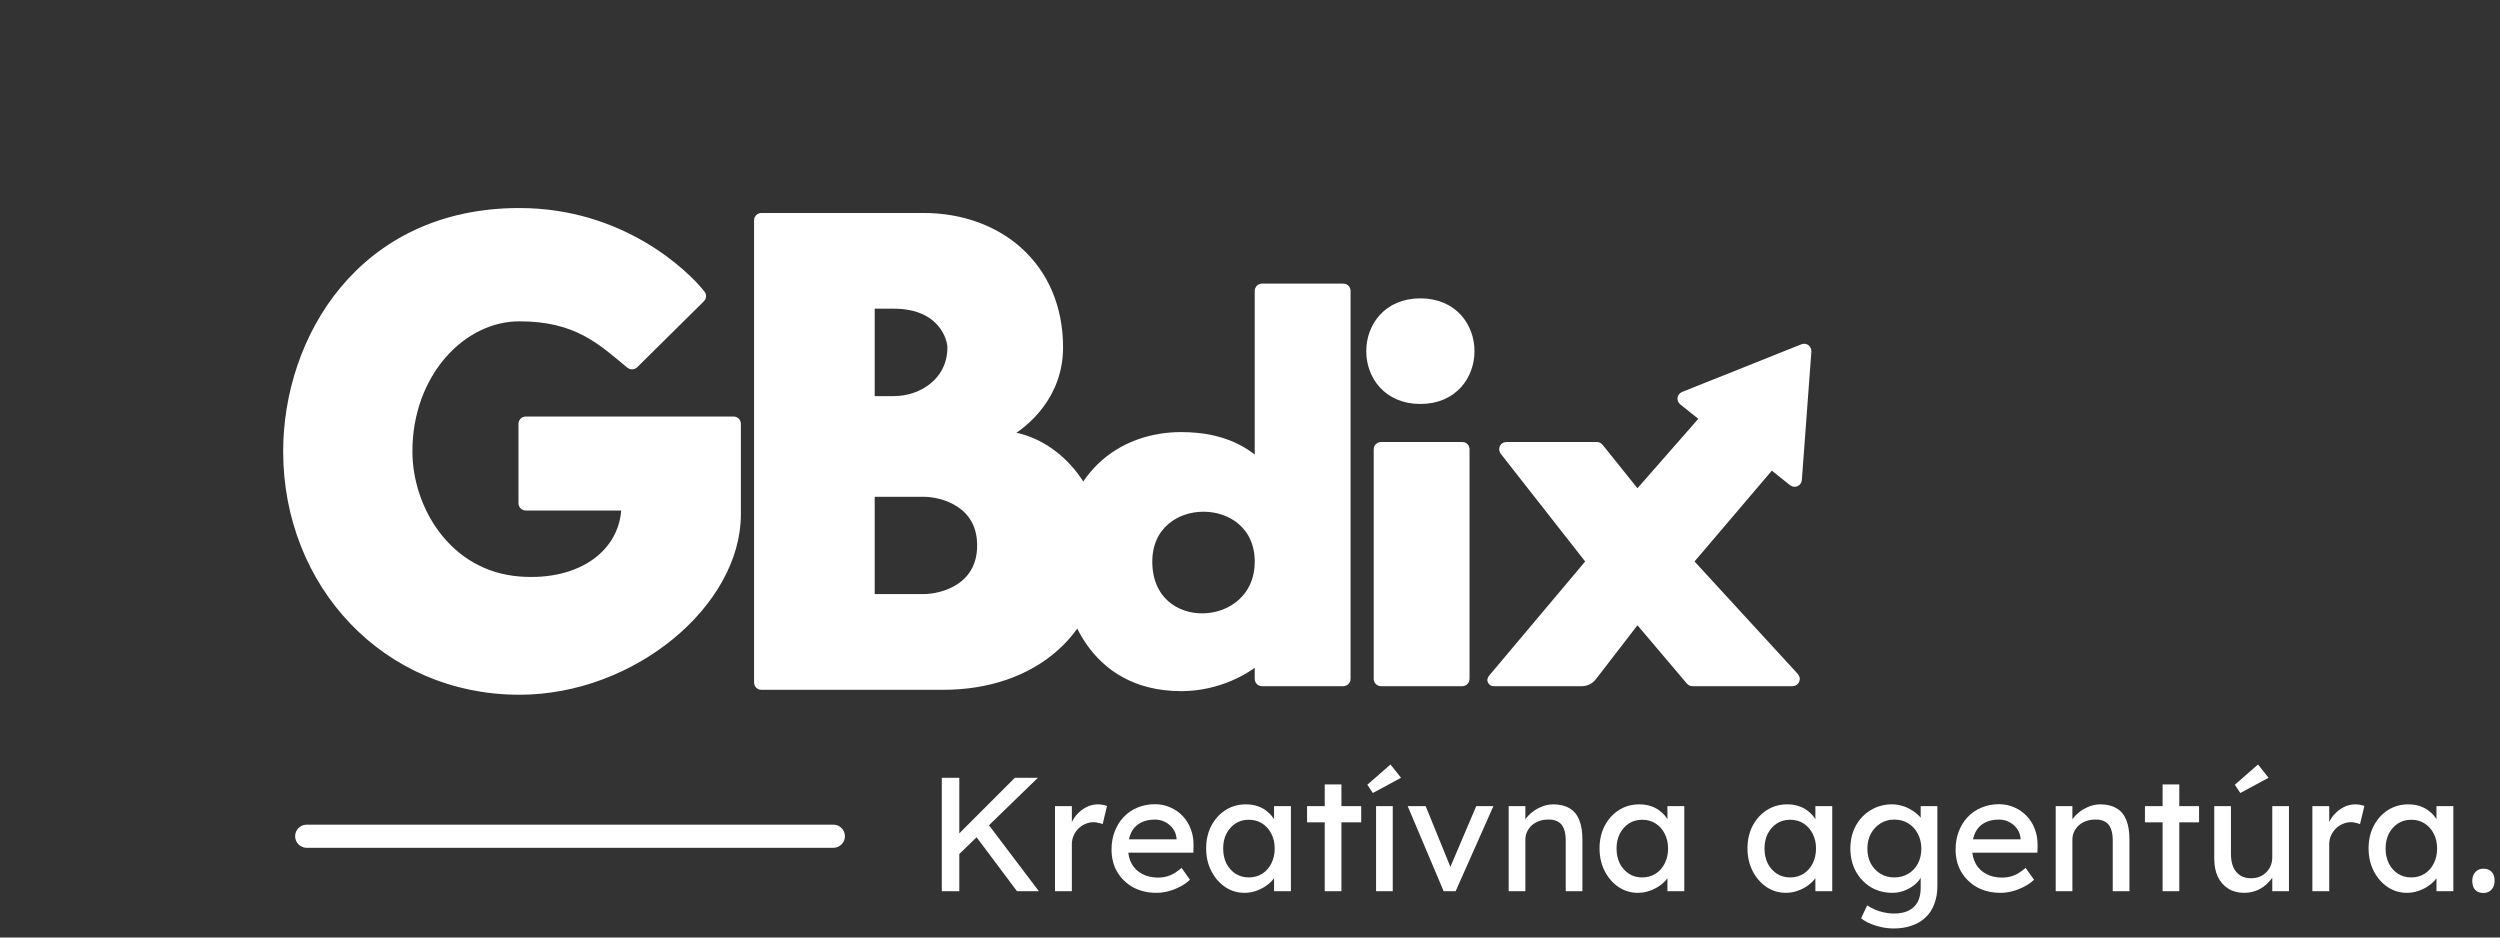 <svg xmlns="http://www.w3.org/2000/svg" width="216" height="81" viewBox="0 0 216 81" fill="none"><rect x="0" y="0" width="216" height="81" fill="#333333" stroke="none"/><path fill-rule="evenodd" clip-rule="evenodd" d="M108.691 56.85C108.773 56.778 108.909 56.836 108.909 56.946V58.663C108.909 58.731 108.964 58.786 109.031 58.786H116.065C116.133 58.786 116.189 58.731 116.189 58.663V25.127C116.189 25.058 116.133 25.003 116.065 25.003H109.031C108.964 25.003 108.909 25.058 108.909 25.127V40.1C108.909 40.21 108.776 40.266 108.695 40.19C107.755 39.294 105.869 37.832 102.056 37.832C96.916 37.832 92.205 41.253 92.205 48.523C92.205 52.372 94.347 59.214 102.056 59.214C105.229 59.214 107.668 57.746 108.691 56.85ZM99.058 48.523C99.058 42.108 108.909 42.108 108.909 48.523C108.909 54.937 99.058 55.365 99.058 48.523Z" fill="white" stroke="white"></path><path d="M119.31 38.687C119.243 38.687 119.188 38.743 119.188 38.811V58.663C119.188 58.731 119.243 58.786 119.31 58.786H126.344C126.413 58.786 126.468 58.731 126.468 58.663V38.811C126.468 38.743 126.413 38.687 126.344 38.687H119.31Z" fill="white" stroke="white"></path><path d="M122.72 34.403C117.153 34.403 117.153 26.278 122.72 26.278C128.288 26.278 128.288 34.403 122.72 34.403Z" fill="white" stroke="white"></path><path d="M137.539 48.599C137.576 48.555 137.576 48.49 137.541 48.444L130.05 38.887C129.987 38.806 130.045 38.687 130.148 38.687H137.971C138.009 38.687 138.044 38.704 138.068 38.734L141.366 42.849C141.414 42.909 141.504 42.911 141.555 42.853L147.368 36.219C147.415 36.166 147.407 36.085 147.352 36.041L145.478 34.543C145.404 34.484 145.421 34.367 145.509 34.332L155.835 30.208C155.92 30.174 156.011 30.241 156.005 30.332L155.18 41.447C155.172 41.546 155.057 41.597 154.979 41.535L153.114 40.045C153.062 40.003 152.987 40.011 152.943 40.062L145.811 48.44C145.771 48.487 145.771 48.557 145.814 48.603L154.973 58.579C155.046 58.658 154.99 58.786 154.881 58.786H146.226C146.189 58.786 146.155 58.77 146.131 58.742L141.556 53.343C141.505 53.283 141.413 53.286 141.364 53.348L137.487 58.381C137.29 58.636 136.984 58.786 136.659 58.786H129.037C129.01 58.786 128.995 58.755 129.012 58.734L137.539 48.599Z" fill="white" stroke="white"></path><path fill-rule="evenodd" clip-rule="evenodd" d="M65.776 18.901C65.708 18.901 65.652 18.956 65.652 19.025V58.975C65.652 59.043 65.708 59.099 65.776 59.099H81.499C89.208 59.099 94.776 54.395 94.776 47.125C94.776 42.628 91.253 38.131 86.827 37.744C86.693 37.732 86.647 37.515 86.766 37.451C88.57 36.482 91.349 34.026 91.349 30.02C91.349 23.078 86.21 18.901 79.786 18.901H65.776ZM77.216 34.724H75.198C75.13 34.724 75.075 34.668 75.075 34.6V26.294C75.075 26.226 75.13 26.171 75.198 26.171H77.216C81.499 26.171 82.355 29.164 82.355 30.02C82.355 33.013 79.786 34.724 77.216 34.724ZM75.198 51.829C75.13 51.829 75.075 51.774 75.075 51.706V42.544C75.075 42.476 75.13 42.421 75.198 42.421H79.786C81.499 42.421 84.925 43.362 84.925 47.125C84.925 50.888 81.499 51.829 79.786 51.829H75.198Z" fill="white" stroke="white"></path><path d="M45.297 36.61C45.297 36.542 45.353 36.487 45.421 36.487H63.388C63.456 36.487 63.511 36.542 63.511 36.61V44.446C63.511 51.986 54.616 59.526 44.874 59.526C33.437 59.526 24.966 50.394 24.966 39C24.966 29.365 31.319 18.474 44.874 18.474C53.628 18.474 59.1 23.748 60.483 25.513C60.521 25.561 60.513 25.628 60.469 25.671L54.696 31.381C54.65 31.426 54.579 31.429 54.53 31.389C52.026 29.318 49.899 27.263 44.874 27.263C39.791 27.263 35.132 32.213 35.132 39C35.132 44.027 38.539 49.829 44.874 50.31C50.326 50.725 54.117 47.855 54.191 43.732C54.193 43.664 54.137 43.608 54.069 43.608H45.421C45.353 43.608 45.297 43.553 45.297 43.485V36.61Z" fill="white" stroke="white"></path><path fill-rule="evenodd" clip-rule="evenodd" d="M25.499 72.25C25.499 71.698 25.947 71.25 26.499 71.25H72.002C72.554 71.25 73.002 71.698 73.002 72.25C73.002 72.802 72.554 73.25 72.002 73.25H26.499C25.947 73.25 25.499 72.802 25.499 72.25Z" fill="white"></path><path d="M214.569 77.154C214.261 77.154 214.023 77.065 213.855 76.888C213.687 76.701 213.603 76.44 213.603 76.104C213.603 75.796 213.691 75.544 213.869 75.348C214.046 75.152 214.279 75.054 214.569 75.054C214.877 75.054 215.115 75.147 215.283 75.334C215.451 75.511 215.535 75.768 215.535 76.104C215.535 76.412 215.446 76.664 215.269 76.86C215.091 77.056 214.858 77.154 214.569 77.154Z" fill="white"></path><path d="M207.95 77.14C207.343 77.14 206.788 76.972 206.284 76.636C205.789 76.3 205.392 75.843 205.094 75.264C204.795 74.685 204.646 74.032 204.646 73.304C204.646 72.567 204.795 71.913 205.094 71.344C205.402 70.765 205.812 70.313 206.326 69.986C206.848 69.659 207.432 69.496 208.076 69.496C208.458 69.496 208.808 69.552 209.126 69.664C209.443 69.776 209.718 69.935 209.952 70.14C210.194 70.336 210.39 70.565 210.54 70.826C210.698 71.087 210.796 71.367 210.834 71.666L210.512 71.554V69.65H211.968V77H210.512V75.25L210.848 75.152C210.792 75.404 210.675 75.651 210.498 75.894C210.33 76.127 210.11 76.337 209.84 76.524C209.578 76.711 209.284 76.86 208.958 76.972C208.64 77.084 208.304 77.14 207.95 77.14ZM208.328 75.81C208.766 75.81 209.154 75.703 209.49 75.488C209.826 75.273 210.087 74.979 210.274 74.606C210.47 74.223 210.568 73.789 210.568 73.304C210.568 72.828 210.47 72.403 210.274 72.03C210.087 71.657 209.826 71.363 209.49 71.148C209.154 70.933 208.766 70.826 208.328 70.826C207.898 70.826 207.516 70.933 207.18 71.148C206.853 71.363 206.592 71.657 206.396 72.03C206.209 72.403 206.116 72.828 206.116 73.304C206.116 73.789 206.209 74.223 206.396 74.606C206.592 74.979 206.853 75.273 207.18 75.488C207.516 75.703 207.898 75.81 208.328 75.81Z" fill="white"></path><path d="M199.789 77V69.65H201.245V71.96L201.105 71.4C201.208 71.045 201.38 70.723 201.623 70.434C201.875 70.145 202.16 69.916 202.477 69.748C202.804 69.58 203.14 69.496 203.485 69.496C203.644 69.496 203.793 69.51 203.933 69.538C204.082 69.566 204.199 69.599 204.283 69.636L203.905 71.204C203.793 71.157 203.667 71.12 203.527 71.092C203.396 71.055 203.266 71.036 203.135 71.036C202.883 71.036 202.64 71.087 202.407 71.19C202.183 71.283 201.982 71.419 201.805 71.596C201.637 71.764 201.502 71.965 201.399 72.198C201.296 72.422 201.245 72.669 201.245 72.94V77H199.789Z" fill="white"></path><path d="M193.888 77.14C193.366 77.14 192.908 77.019 192.516 76.776C192.134 76.533 191.835 76.193 191.62 75.754C191.415 75.315 191.312 74.793 191.312 74.186V69.65H192.754V73.794C192.754 74.223 192.82 74.597 192.951 74.914C193.091 75.222 193.286 75.46 193.538 75.628C193.8 75.796 194.112 75.88 194.476 75.88C194.747 75.88 194.994 75.838 195.218 75.754C195.442 75.661 195.634 75.535 195.792 75.376C195.96 75.217 196.091 75.026 196.184 74.802C196.278 74.578 196.324 74.335 196.324 74.074V69.65H197.766V77H196.324V75.46L196.576 75.292C196.464 75.637 196.273 75.95 196.002 76.23C195.741 76.51 195.428 76.734 195.064 76.902C194.7 77.061 194.308 77.14 193.888 77.14ZM193.566 68.516L193.09 67.802L195.092 66.052L196.002 67.2L193.566 68.516Z" fill="white"></path><path d="M186.849 77V67.774H188.291V77H186.849ZM185.323 71.05V69.65H189.999V71.05H185.323Z" fill="white"></path><path d="M177.613 77V69.65H179.055V71.162L178.803 71.33C178.897 71.003 179.079 70.705 179.349 70.434C179.62 70.154 179.942 69.93 180.315 69.762C180.689 69.585 181.071 69.496 181.463 69.496C182.023 69.496 182.49 69.608 182.863 69.832C183.237 70.047 183.517 70.378 183.703 70.826C183.89 71.274 183.983 71.839 183.983 72.52V77H182.541V72.618C182.541 72.198 182.485 71.853 182.373 71.582C182.261 71.302 182.089 71.101 181.855 70.98C181.622 70.849 181.333 70.793 180.987 70.812C180.707 70.812 180.451 70.859 180.217 70.952C179.984 71.036 179.779 71.157 179.601 71.316C179.433 71.475 179.298 71.661 179.195 71.876C179.102 72.081 179.055 72.305 179.055 72.548V77H178.341C178.22 77 178.099 77 177.977 77C177.856 77 177.735 77 177.613 77Z" fill="white"></path><path d="M172.841 77.14C172.085 77.14 171.413 76.981 170.825 76.664C170.246 76.337 169.789 75.894 169.453 75.334C169.126 74.774 168.963 74.13 168.963 73.402C168.963 72.823 169.056 72.296 169.243 71.82C169.43 71.344 169.686 70.933 170.013 70.588C170.349 70.233 170.746 69.963 171.203 69.776C171.67 69.58 172.174 69.482 172.715 69.482C173.191 69.482 173.634 69.575 174.045 69.762C174.456 69.939 174.81 70.187 175.109 70.504C175.417 70.821 175.65 71.199 175.809 71.638C175.977 72.067 176.056 72.539 176.047 73.052L176.033 73.668H170.027L169.705 72.52H174.787L174.577 72.758V72.422C174.549 72.114 174.446 71.839 174.269 71.596C174.092 71.353 173.868 71.162 173.597 71.022C173.326 70.882 173.032 70.812 172.715 70.812C172.211 70.812 171.786 70.91 171.441 71.106C171.096 71.293 170.834 71.573 170.657 71.946C170.48 72.31 170.391 72.763 170.391 73.304C170.391 73.817 170.498 74.265 170.713 74.648C170.928 75.021 171.231 75.311 171.623 75.516C172.015 75.721 172.468 75.824 172.981 75.824C173.345 75.824 173.681 75.763 173.989 75.642C174.306 75.521 174.647 75.301 175.011 74.984L175.739 76.006C175.515 76.23 175.24 76.426 174.913 76.594C174.596 76.762 174.255 76.897 173.891 77C173.536 77.093 173.186 77.14 172.841 77.14Z" fill="white"></path><path d="M163.609 80.22C163.086 80.22 162.564 80.136 162.041 79.968C161.528 79.809 161.112 79.599 160.795 79.338L161.327 78.218C161.514 78.358 161.733 78.479 161.985 78.582C162.237 78.694 162.503 78.778 162.783 78.834C163.063 78.899 163.338 78.932 163.609 78.932C164.122 78.932 164.552 78.848 164.897 78.68C165.242 78.512 165.504 78.265 165.681 77.938C165.858 77.611 165.947 77.205 165.947 76.72V75.306L166.101 75.404C166.054 75.693 165.9 75.973 165.639 76.244C165.387 76.505 165.07 76.72 164.687 76.888C164.304 77.056 163.912 77.14 163.511 77.14C162.811 77.14 162.186 76.977 161.635 76.65C161.094 76.314 160.664 75.861 160.347 75.292C160.03 74.713 159.871 74.055 159.871 73.318C159.871 72.581 160.025 71.927 160.333 71.358C160.65 70.779 161.08 70.327 161.621 70C162.172 69.664 162.788 69.496 163.469 69.496C163.749 69.496 164.02 69.533 164.281 69.608C164.542 69.673 164.785 69.771 165.009 69.902C165.233 70.023 165.434 70.159 165.611 70.308C165.788 70.457 165.933 70.616 166.045 70.784C166.157 70.952 166.227 71.111 166.255 71.26L165.947 71.372V69.65H167.389V76.552C167.389 77.14 167.3 77.658 167.123 78.106C166.955 78.563 166.708 78.946 166.381 79.254C166.054 79.571 165.658 79.809 165.191 79.968C164.724 80.136 164.197 80.22 163.609 80.22ZM163.665 75.81C164.122 75.81 164.528 75.703 164.883 75.488C165.238 75.273 165.513 74.979 165.709 74.606C165.905 74.233 166.003 73.803 166.003 73.318C166.003 72.833 165.9 72.403 165.695 72.03C165.499 71.647 165.224 71.349 164.869 71.134C164.524 70.919 164.122 70.812 163.665 70.812C163.217 70.812 162.816 70.924 162.461 71.148C162.116 71.363 161.84 71.661 161.635 72.044C161.439 72.417 161.341 72.842 161.341 73.318C161.341 73.794 161.439 74.223 161.635 74.606C161.84 74.979 162.116 75.273 162.461 75.488C162.816 75.703 163.217 75.81 163.665 75.81Z" fill="white"></path><path d="M154.287 77.14C153.681 77.14 153.125 76.972 152.621 76.636C152.127 76.3 151.73 75.843 151.431 75.264C151.133 74.685 150.983 74.032 150.983 73.304C150.983 72.567 151.133 71.913 151.431 71.344C151.739 70.765 152.15 70.313 152.663 69.986C153.186 69.659 153.769 69.496 154.413 69.496C154.796 69.496 155.146 69.552 155.463 69.664C155.781 69.776 156.056 69.935 156.289 70.14C156.532 70.336 156.728 70.565 156.877 70.826C157.036 71.087 157.134 71.367 157.171 71.666L156.849 71.554V69.65H158.305V77H156.849V75.25L157.185 75.152C157.129 75.404 157.013 75.651 156.835 75.894C156.667 76.127 156.448 76.337 156.177 76.524C155.916 76.711 155.622 76.86 155.295 76.972C154.978 77.084 154.642 77.14 154.287 77.14ZM154.665 75.81C155.104 75.81 155.491 75.703 155.827 75.488C156.163 75.273 156.425 74.979 156.611 74.606C156.807 74.223 156.905 73.789 156.905 73.304C156.905 72.828 156.807 72.403 156.611 72.03C156.425 71.657 156.163 71.363 155.827 71.148C155.491 70.933 155.104 70.826 154.665 70.826C154.236 70.826 153.853 70.933 153.517 71.148C153.191 71.363 152.929 71.657 152.733 72.03C152.547 72.403 152.453 72.828 152.453 73.304C152.453 73.789 152.547 74.223 152.733 74.606C152.929 74.979 153.191 75.273 153.517 75.488C153.853 75.703 154.236 75.81 154.665 75.81Z" fill="white"></path><path d="M141.504 77.14C140.898 77.14 140.342 76.972 139.838 76.636C139.344 76.3 138.947 75.843 138.648 75.264C138.35 74.685 138.2 74.032 138.2 73.304C138.2 72.567 138.35 71.913 138.648 71.344C138.956 70.765 139.367 70.313 139.88 69.986C140.403 69.659 140.986 69.496 141.63 69.496C142.013 69.496 142.363 69.552 142.68 69.664C142.998 69.776 143.273 69.935 143.506 70.14C143.749 70.336 143.945 70.565 144.094 70.826C144.253 71.087 144.351 71.367 144.388 71.666L144.066 71.554V69.65H145.522V77H144.066V75.25L144.402 75.152C144.346 75.404 144.23 75.651 144.052 75.894C143.884 76.127 143.665 76.337 143.394 76.524C143.133 76.711 142.839 76.86 142.512 76.972C142.195 77.084 141.859 77.14 141.504 77.14ZM141.882 75.81C142.321 75.81 142.708 75.703 143.044 75.488C143.38 75.273 143.642 74.979 143.828 74.606C144.024 74.223 144.122 73.789 144.122 73.304C144.122 72.828 144.024 72.403 143.828 72.03C143.642 71.657 143.38 71.363 143.044 71.148C142.708 70.933 142.321 70.826 141.882 70.826C141.453 70.826 141.07 70.933 140.734 71.148C140.408 71.363 140.146 71.657 139.95 72.03C139.764 72.403 139.67 72.828 139.67 73.304C139.67 73.789 139.764 74.223 139.95 74.606C140.146 74.979 140.408 75.273 140.734 75.488C141.07 75.703 141.453 75.81 141.882 75.81Z" fill="white"></path><path d="M130.35 77V69.65H131.792V71.162L131.54 71.33C131.633 71.003 131.815 70.705 132.086 70.434C132.356 70.154 132.678 69.93 133.052 69.762C133.425 69.585 133.808 69.496 134.2 69.496C134.76 69.496 135.226 69.608 135.6 69.832C135.973 70.047 136.253 70.378 136.44 70.826C136.626 71.274 136.72 71.839 136.72 72.52V77H135.278V72.618C135.278 72.198 135.222 71.853 135.11 71.582C134.998 71.302 134.825 71.101 134.592 70.98C134.358 70.849 134.069 70.793 133.724 70.812C133.444 70.812 133.187 70.859 132.954 70.952C132.72 71.036 132.515 71.157 132.338 71.316C132.17 71.475 132.034 71.661 131.932 71.876C131.838 72.081 131.792 72.305 131.792 72.548V77H131.078C130.956 77 130.835 77 130.714 77C130.592 77 130.471 77 130.35 77Z" fill="white"></path><path d="M124.732 77L121.624 69.65H123.178L125.418 75.152L125.152 75.278L127.546 69.65H129.03L125.768 77H124.732Z" fill="white"></path><path d="M118.892 77V69.65H120.334V77H118.892ZM118.612 68.516L118.136 67.802L120.138 66.052L121.048 67.2L118.612 68.516Z" fill="white"></path><path d="M114.457 77V67.774H115.899V77H114.457ZM112.931 71.05V69.65H117.607V71.05H112.931Z" fill="white"></path><path d="M107.516 77.14C106.909 77.14 106.354 76.972 105.85 76.636C105.355 76.3 104.959 75.843 104.66 75.264C104.361 74.685 104.212 74.032 104.212 73.304C104.212 72.567 104.361 71.913 104.66 71.344C104.968 70.765 105.379 70.313 105.892 69.986C106.415 69.659 106.998 69.496 107.642 69.496C108.025 69.496 108.375 69.552 108.692 69.664C109.009 69.776 109.285 69.935 109.518 70.14C109.761 70.336 109.957 70.565 110.106 70.826C110.265 71.087 110.363 71.367 110.4 71.666L110.078 71.554V69.65H111.534V77H110.078V75.25L110.414 75.152C110.358 75.404 110.241 75.651 110.064 75.894C109.896 76.127 109.677 76.337 109.406 76.524C109.145 76.711 108.851 76.86 108.524 76.972C108.207 77.084 107.871 77.14 107.516 77.14ZM107.894 75.81C108.333 75.81 108.72 75.703 109.056 75.488C109.392 75.273 109.653 74.979 109.84 74.606C110.036 74.223 110.134 73.789 110.134 73.304C110.134 72.828 110.036 72.403 109.84 72.03C109.653 71.657 109.392 71.363 109.056 71.148C108.72 70.933 108.333 70.826 107.894 70.826C107.465 70.826 107.082 70.933 106.746 71.148C106.419 71.363 106.158 71.657 105.962 72.03C105.775 72.403 105.682 72.828 105.682 73.304C105.682 73.789 105.775 74.223 105.962 74.606C106.158 74.979 106.419 75.273 106.746 75.488C107.082 75.703 107.465 75.81 107.894 75.81Z" fill="white"></path><path d="M99.915 77.14C99.159 77.14 98.487 76.981 97.899 76.664C97.32 76.337 96.863 75.894 96.527 75.334C96.2 74.774 96.037 74.13 96.037 73.402C96.037 72.823 96.13 72.296 96.317 71.82C96.504 71.344 96.76 70.933 97.087 70.588C97.423 70.233 97.82 69.963 98.277 69.776C98.744 69.58 99.248 69.482 99.789 69.482C100.265 69.482 100.708 69.575 101.119 69.762C101.53 69.939 101.884 70.187 102.183 70.504C102.491 70.821 102.724 71.199 102.883 71.638C103.051 72.067 103.13 72.539 103.121 73.052L103.107 73.668H97.101L96.779 72.52H101.861L101.651 72.758V72.422C101.623 72.114 101.52 71.839 101.343 71.596C101.166 71.353 100.942 71.162 100.671 71.022C100.4 70.882 100.106 70.812 99.789 70.812C99.285 70.812 98.86 70.91 98.515 71.106C98.17 71.293 97.908 71.573 97.731 71.946C97.554 72.31 97.465 72.763 97.465 73.304C97.465 73.817 97.572 74.265 97.787 74.648C98.002 75.021 98.305 75.311 98.697 75.516C99.089 75.721 99.542 75.824 100.055 75.824C100.419 75.824 100.755 75.763 101.063 75.642C101.38 75.521 101.721 75.301 102.085 74.984L102.813 76.006C102.589 76.23 102.314 76.426 101.987 76.594C101.67 76.762 101.329 76.897 100.965 77C100.61 77.093 100.26 77.14 99.915 77.14Z" fill="white"></path><path d="M91.152 77V69.65H92.608V71.96L92.468 71.4C92.571 71.045 92.744 70.723 92.986 70.434C93.238 70.145 93.523 69.916 93.84 69.748C94.167 69.58 94.503 69.496 94.848 69.496C95.007 69.496 95.156 69.51 95.296 69.538C95.446 69.566 95.562 69.599 95.646 69.636L95.268 71.204C95.156 71.157 95.03 71.12 94.89 71.092C94.76 71.055 94.629 71.036 94.498 71.036C94.246 71.036 94.004 71.087 93.77 71.19C93.546 71.283 93.346 71.419 93.168 71.596C93 71.764 92.865 71.965 92.762 72.198C92.66 72.422 92.608 72.669 92.608 72.94V77H91.152Z" fill="white"></path><path d="M82.632 74.032L82.548 72.338L87.686 67.2H89.674L82.632 74.032ZM81.372 77V67.2H82.884V77H81.372ZM87.868 77L84.116 71.988L85.236 71.022L89.758 77H87.868Z" fill="white"></path></svg>